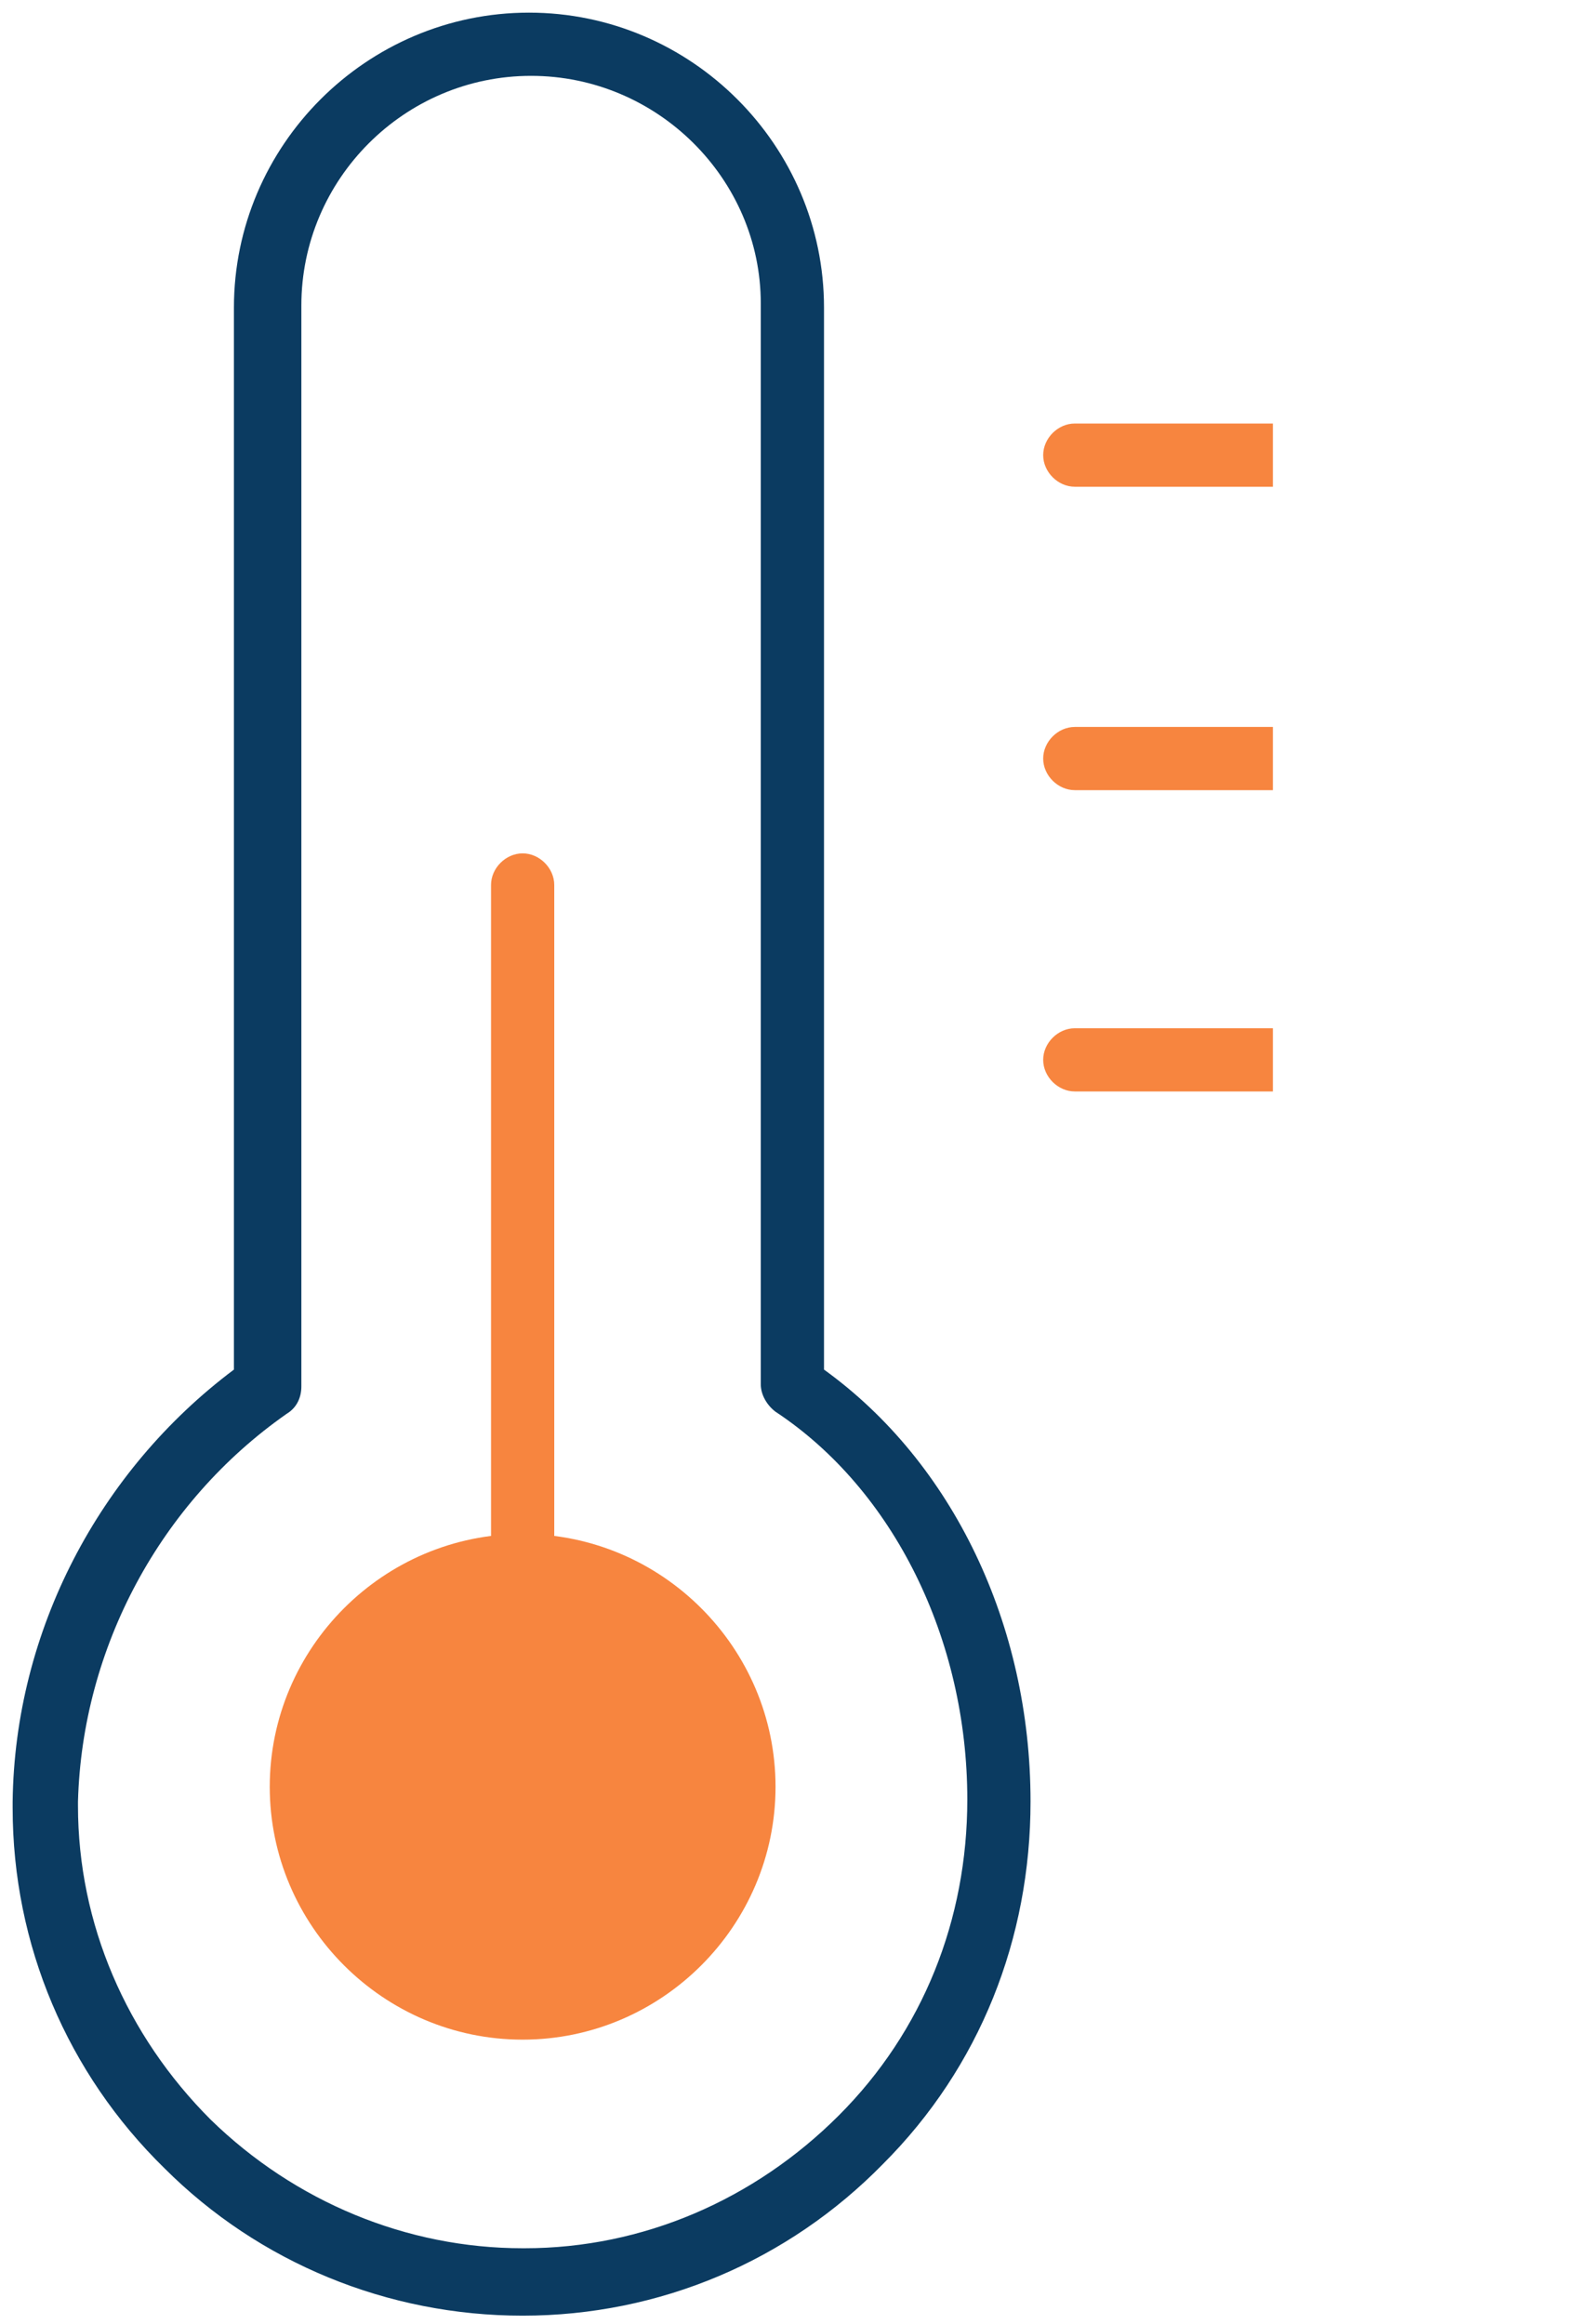 <?xml version="1.0" encoding="utf-8"?>
<!-- Generator: Adobe Illustrator 27.7.0, SVG Export Plug-In . SVG Version: 6.00 Build 0)  -->
<svg version="1.1" id="Layer_1" xmlns="http://www.w3.org/2000/svg" xmlns:xlink="http://www.w3.org/1999/xlink" x="0px" y="0px"
	 viewBox="0 0 75.4 110.3" style="enable-background:new 0 0 75.4 110.3;" xml:space="preserve">
<style type="text/css">
	.st0{clip-path:url(#SVGID_00000147901385541596490130000012116602885623050669_);}
	.st1{fill:#0B3B61;}
	.st2{fill:#F7853F;}
</style>
<g id="Group_21051" transform="translate(15 0)">
	<g>
		<defs>
			<rect id="SVGID_1_" x="-15" width="75.4" height="110.3"/>
		</defs>
		<clipPath id="SVGID_00000078735207419047905910000000971754703349019299_">
			<use xlink:href="#SVGID_1_"  style="overflow:visible;"/>
		</clipPath>
		
			<g id="Group_21050" transform="translate(-15 0)" style="clip-path:url(#SVGID_00000078735207419047905910000000971754703349019299_);">
			<path class="st1" d="M24.8,109.9c-6.4,0-12.5-2.5-17-7c-4.6-4.5-7.2-10.6-7.2-17.1v-0.3C0.7,77.4,4.7,69.8,11.1,65V14.6
				c0-7.7,6.3-14,14-14s14,6.3,14,14l0,50.4c6.1,4.4,9.8,12.1,9.8,20.5c0,6.5-2.4,12.6-7,17.2c-4.5,4.6-10.6,7.2-17.1,7.2
				C24.9,109.9,24.8,109.9,24.8,109.9z M25.2,3.6c-6,0-10.9,4.9-10.9,10.9v51.3c0,0.5-0.2,1-0.7,1.3c-6,4.2-9.7,11.1-9.9,18.4l0,0.2
				c0,5.6,2.3,10.9,6.3,14.9c4,3.9,9.3,6.1,14.8,6.1c0,0,0.1,0,0.1,0c5.6,0,10.9-2.3,14.9-6.3c4-4,6.1-9.3,6.1-15
				c0-7.6-3.5-14.7-9.1-18.4c-0.4-0.3-0.7-0.8-0.7-1.3l0-51.3C36.1,8.5,31.2,3.6,25.2,3.6z"/>
			<path id="Path_85535" class="st2" d="M36.8,84.8c0,6.6-5.4,12-12,12s-12-5.4-12-12s5.4-12,12-12S36.8,78.2,36.8,84.8"/>
			<path class="st2" d="M24.8,91.9c-0.8,0-1.5-0.7-1.5-1.5V42c0-0.8,0.7-1.5,1.5-1.5s1.5,0.7,1.5,1.5v48.4
				C26.3,91.2,25.6,91.9,24.8,91.9z"/>
			<path class="st2" d="M62.1,51.8H51c-0.8,0-1.5-0.7-1.5-1.5s0.7-1.5,1.5-1.5h11.1c0.8,0,1.5,0.7,1.5,1.5S63,51.8,62.1,51.8z"/>
			<path class="st2" d="M62.1,23.1H51c-0.8,0-1.5-0.7-1.5-1.5s0.7-1.5,1.5-1.5h11.1c0.8,0,1.5,0.7,1.5,1.5S63,23.1,62.1,23.1z"/>
			<path class="st2" d="M73.4,37.5H51c-0.8,0-1.5-0.7-1.5-1.5s0.7-1.5,1.5-1.5h22.4c0.8,0,1.5,0.7,1.5,1.5S74.3,37.5,73.4,37.5z"/>
		</g>
	</g>
</g>
</svg>
